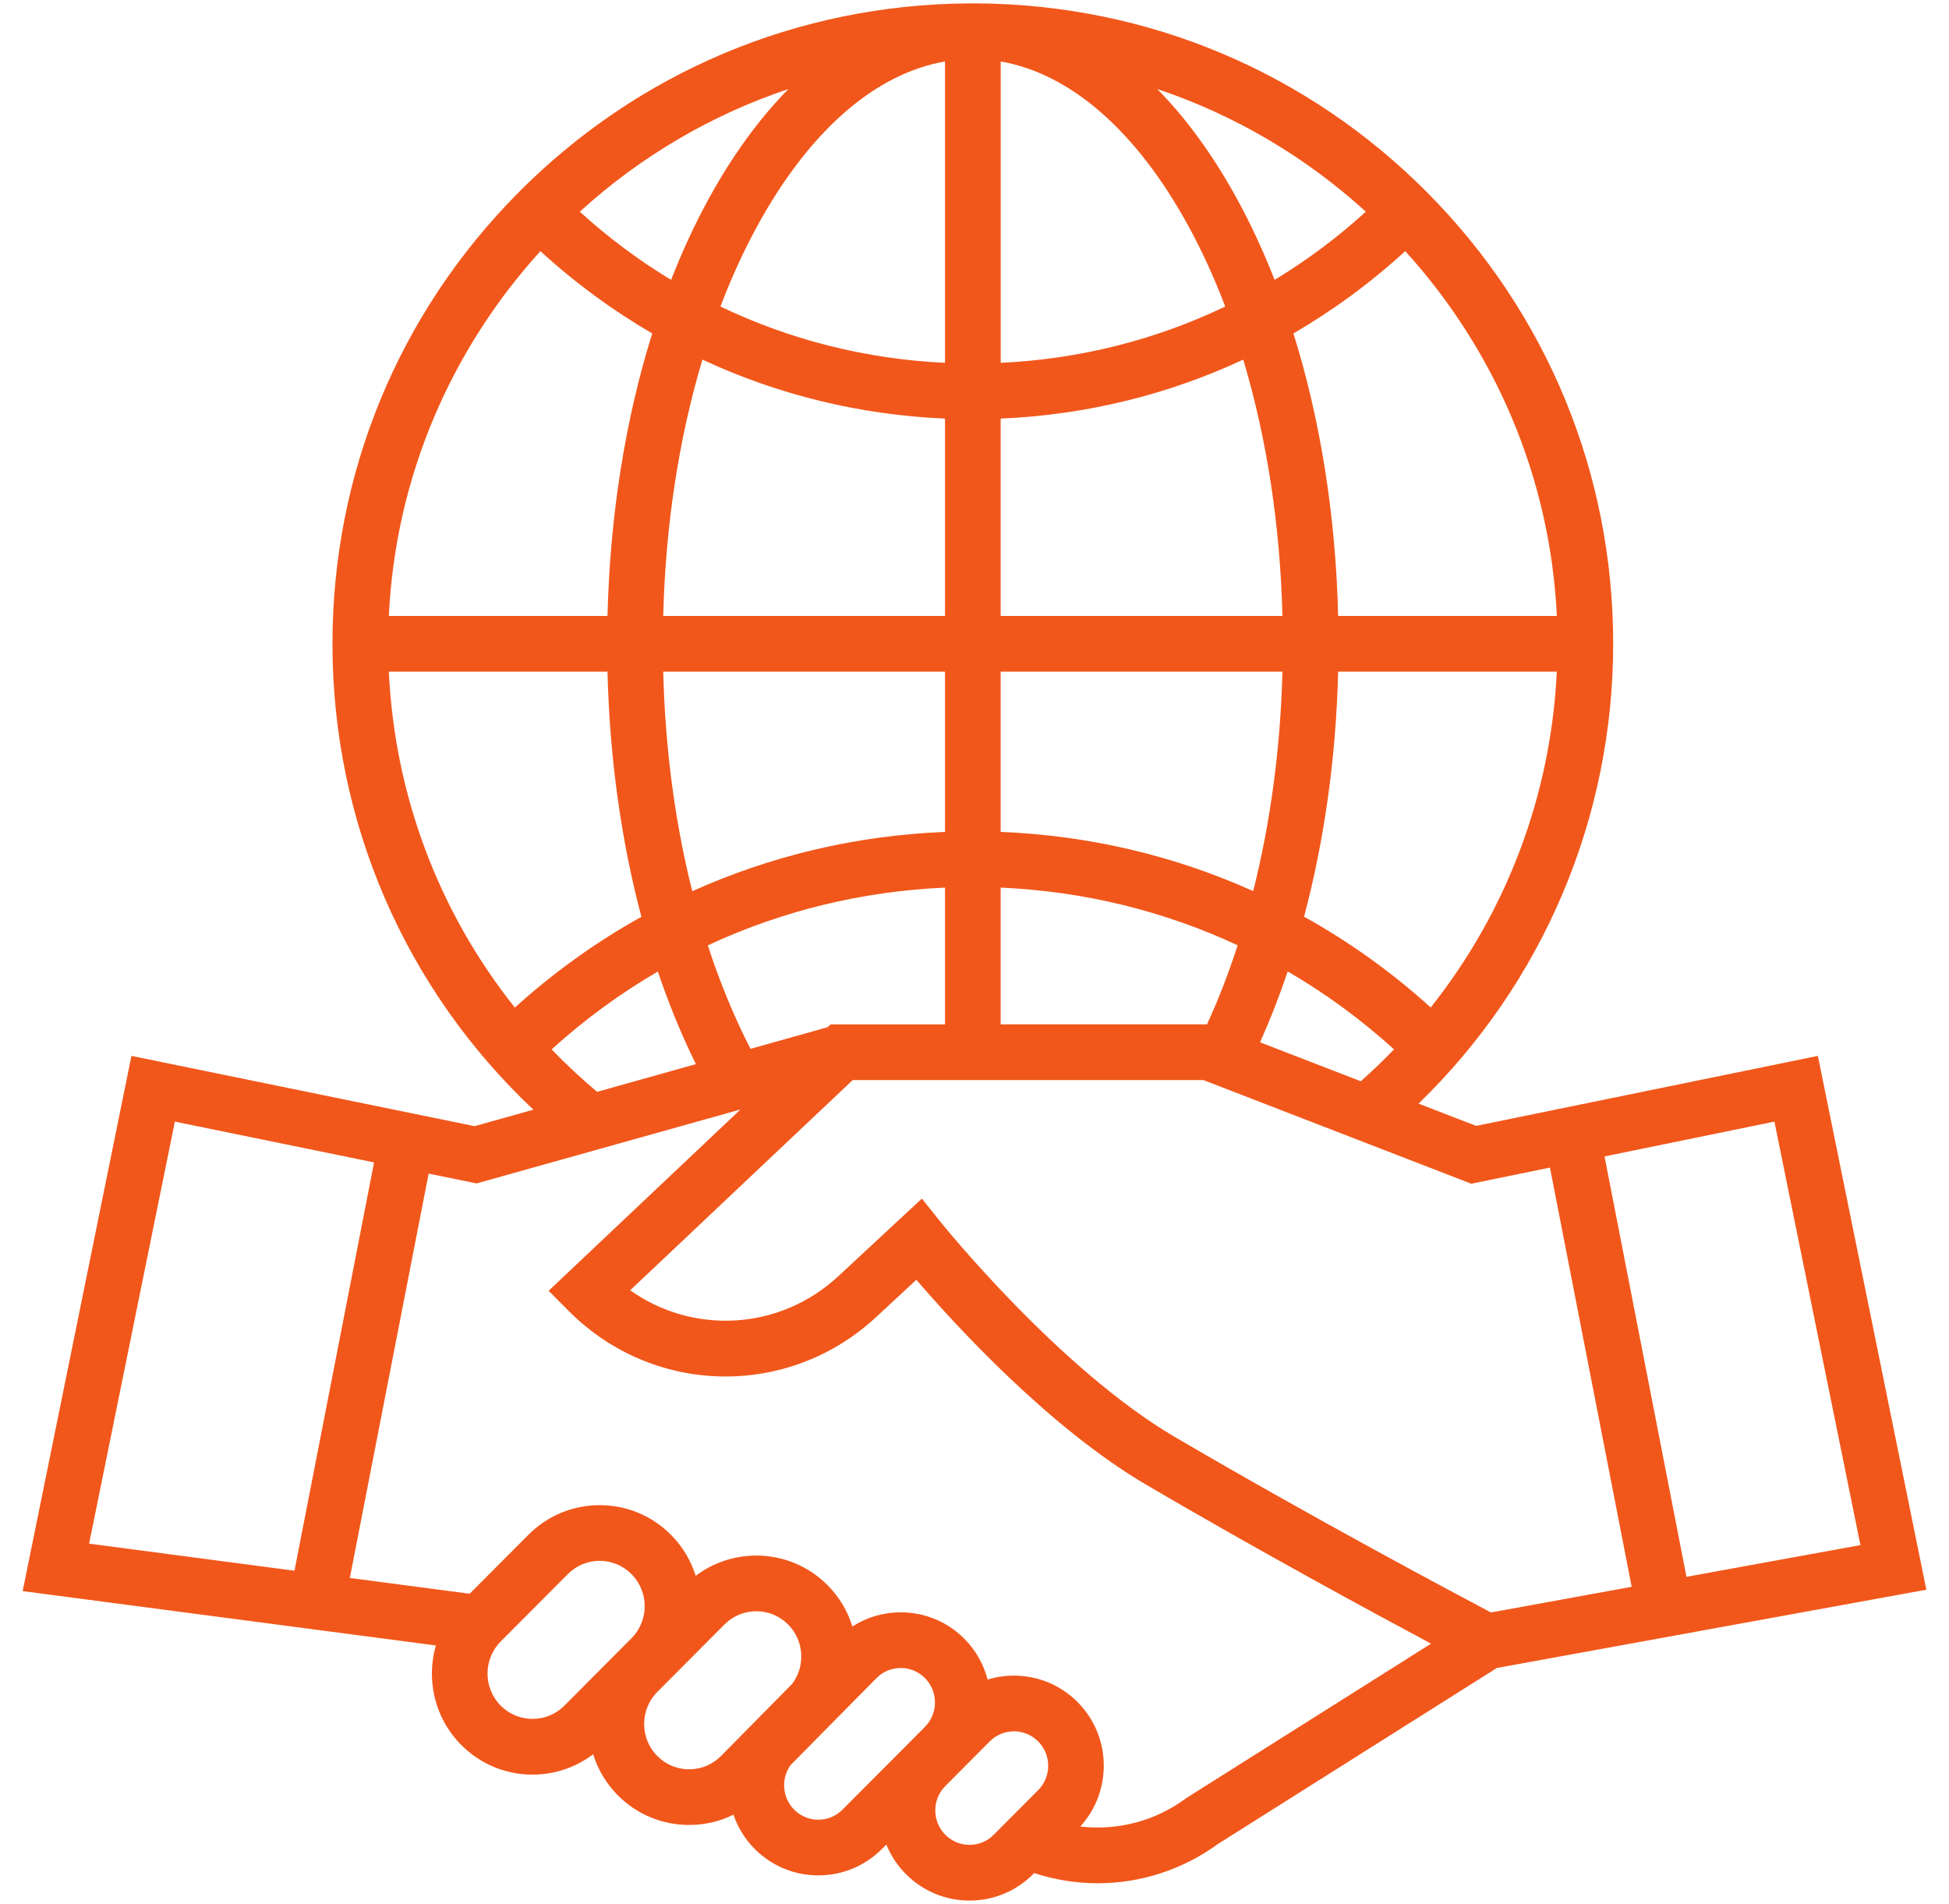<svg width="43" height="42" viewBox="0 0 43 42" fill="none" xmlns="http://www.w3.org/2000/svg">
<path d="M40.107 23.293L32.567 24.837L31.297 24.346C34.037 21.691 35.591 18.049 35.591 14.203C35.591 10.446 34.134 6.91 31.487 4.245C28.842 1.583 25.32 0.103 21.569 0.075C21.497 0.074 21.429 0.074 21.357 0.075C17.606 0.103 14.084 1.584 11.44 4.245C8.793 6.91 7.335 10.446 7.335 14.203C7.335 18.13 8.937 21.814 11.768 24.48L10.47 24.843L2.9 23.293L0.5 35.1L9.616 36.299C9.399 37.054 9.586 37.901 10.177 38.494C10.597 38.916 11.155 39.148 11.749 39.148C12.238 39.148 12.703 38.99 13.086 38.7C13.189 39.031 13.371 39.343 13.632 39.606C14.052 40.027 14.611 40.259 15.204 40.259C15.549 40.259 15.882 40.181 16.182 40.032C16.277 40.308 16.432 40.568 16.651 40.788C17.026 41.164 17.524 41.371 18.054 41.371C18.585 41.371 19.083 41.164 19.458 40.788L19.555 40.691C19.651 40.928 19.795 41.151 19.987 41.343C20.362 41.719 20.86 41.927 21.391 41.927C21.921 41.927 22.419 41.719 22.794 41.343L22.817 41.32C23.275 41.47 23.748 41.545 24.218 41.545C25.158 41.545 26.088 41.249 26.87 40.679L33.024 36.796L42.5 35.069L40.107 23.293ZM31.565 22.225C30.704 21.445 29.767 20.776 28.771 20.222C29.218 18.54 29.477 16.705 29.523 14.817H34.347C34.219 17.538 33.238 20.121 31.565 22.225ZM30.756 23.149C30.521 23.392 30.277 23.627 30.023 23.853L27.799 22.993C28.023 22.495 28.227 21.973 28.41 21.43C29.242 21.915 30.029 22.489 30.756 23.149ZM34.348 13.588H29.523C29.47 11.376 29.13 9.251 28.536 7.355C29.413 6.846 30.24 6.239 31.003 5.54C32.959 7.692 34.202 10.502 34.348 13.588ZM30.134 4.67C29.507 5.241 28.833 5.743 28.121 6.174C27.878 5.553 27.605 4.963 27.304 4.41C26.775 3.44 26.179 2.62 25.532 1.964C27.255 2.54 28.818 3.471 30.134 4.67ZM22.077 1.356C23.623 1.624 25.08 2.896 26.226 4.998C26.525 5.548 26.794 6.138 27.032 6.762C25.496 7.498 23.818 7.923 22.078 8.004V1.356H22.077ZM22.077 9.234C23.955 9.154 25.766 8.709 27.429 7.933C27.946 9.657 28.244 11.581 28.294 13.588H22.077V9.234ZM22.077 14.817H28.294C28.251 16.507 28.029 18.147 27.649 19.658C25.912 18.876 24.028 18.43 22.077 18.352V14.817ZM22.077 19.581C23.911 19.661 25.681 20.096 27.306 20.853C27.108 21.464 26.883 22.048 26.63 22.597H22.077V19.581ZM20.849 1.356V8.004C19.108 7.923 17.431 7.498 15.895 6.762C16.132 6.138 16.401 5.548 16.701 4.998C17.846 2.896 19.303 1.624 20.849 1.356ZM15.273 19.66C14.894 18.154 14.675 16.517 14.632 14.817H20.849V18.352C18.897 18.43 17.012 18.877 15.273 19.66ZM20.849 19.581V22.598H18.325L18.257 22.661L16.558 23.137C16.196 22.434 15.881 21.669 15.616 20.855C17.243 20.096 19.014 19.661 20.849 19.581ZM15.353 23.475L13.174 24.086C12.821 23.79 12.486 23.477 12.17 23.15C12.897 22.49 13.682 21.916 14.514 21.432C14.757 22.151 15.037 22.835 15.353 23.475ZM14.632 13.588C14.683 11.581 14.98 9.657 15.497 7.933C17.161 8.709 18.972 9.154 20.849 9.234V13.588H14.632ZM17.395 1.964C16.748 2.62 16.151 3.44 15.622 4.41C15.321 4.963 15.049 5.553 14.806 6.174C14.093 5.743 13.419 5.241 12.792 4.67C14.108 3.471 15.672 2.54 17.395 1.964ZM11.923 5.54C12.686 6.239 13.513 6.846 14.39 7.355C13.796 9.251 13.457 11.376 13.403 13.588H8.579C8.725 10.502 9.967 7.692 11.923 5.54ZM11.359 22.227C9.684 20.125 8.707 17.548 8.579 14.817H13.403C13.449 16.715 13.705 18.547 14.151 20.225C13.156 20.778 12.22 21.448 11.359 22.227ZM1.966 34.053L3.858 24.743L8.253 25.643L6.497 34.65L1.966 34.053ZM12.451 37.627C12.264 37.815 12.014 37.919 11.749 37.919C11.485 37.919 11.235 37.815 11.047 37.627C10.659 37.236 10.659 36.601 11.047 36.211L12.528 34.725C12.716 34.536 12.965 34.432 13.23 34.432C13.495 34.432 13.745 34.536 13.932 34.725C14.321 35.115 14.321 35.75 13.932 36.14L12.451 37.627ZM15.906 38.739C15.719 38.927 15.47 39.031 15.205 39.031C14.94 39.031 14.69 38.927 14.503 38.739C14.114 38.348 14.114 37.713 14.503 37.323L15.984 35.836C16.171 35.648 16.421 35.544 16.686 35.544C16.951 35.544 17.2 35.648 17.387 35.836C17.743 36.193 17.772 36.755 17.477 37.147L15.906 38.739ZM20.406 38.096L18.588 39.921C18.445 40.064 18.256 40.143 18.055 40.143C17.853 40.143 17.664 40.064 17.521 39.921C17.255 39.653 17.229 39.235 17.443 38.937L19.339 37.018C19.482 36.875 19.671 36.796 19.873 36.796C20.074 36.796 20.263 36.875 20.406 37.018C20.702 37.315 20.702 37.799 20.406 38.096ZM22.904 39.492L21.924 40.476C21.781 40.619 21.592 40.698 21.391 40.698C21.189 40.698 21 40.619 20.857 40.476C20.561 40.179 20.561 39.696 20.857 39.399L21.837 38.415C21.98 38.272 22.169 38.193 22.37 38.193C22.572 38.193 22.761 38.272 22.904 38.415C23.2 38.712 23.2 39.195 22.904 39.492ZM26.196 39.651L26.159 39.676C25.482 40.176 24.65 40.389 23.834 40.293C24.544 39.514 24.525 38.302 23.774 37.548C23.399 37.172 22.901 36.965 22.37 36.965C22.17 36.965 21.975 36.994 21.789 37.051C21.703 36.721 21.533 36.409 21.276 36.151C20.901 35.775 20.403 35.568 19.873 35.568C19.873 35.568 19.873 35.568 19.872 35.568C19.488 35.568 19.122 35.677 18.806 35.88C18.703 35.546 18.52 35.233 18.258 34.969C17.838 34.548 17.28 34.316 16.686 34.316C16.197 34.316 15.732 34.473 15.349 34.763C15.246 34.432 15.064 34.12 14.803 33.858C14.383 33.436 13.825 33.204 13.23 33.204C12.636 33.204 12.078 33.436 11.658 33.858L10.362 35.158L7.718 34.81L9.457 25.89L10.516 26.106L16.337 24.475L12.104 28.475L12.549 28.922C14.415 30.794 17.394 30.853 19.331 29.054L20.217 28.232C21.086 29.243 23.161 31.508 25.306 32.764C27.782 34.214 30.266 35.561 31.573 36.259L26.196 39.651ZM32.895 35.571C32.116 35.16 29.014 33.512 25.927 31.704C23.366 30.204 20.778 26.99 20.752 26.958L20.339 26.441L18.495 28.154C17.203 29.353 15.292 29.449 13.903 28.464L18.813 23.826H26.549L32.46 26.113L34.196 25.757L35.999 35.005L32.895 35.571ZM35.4 25.511L39.148 24.743L41.046 34.085L37.208 34.785L35.4 25.511Z" fill="#F1571B"/>
</svg>

